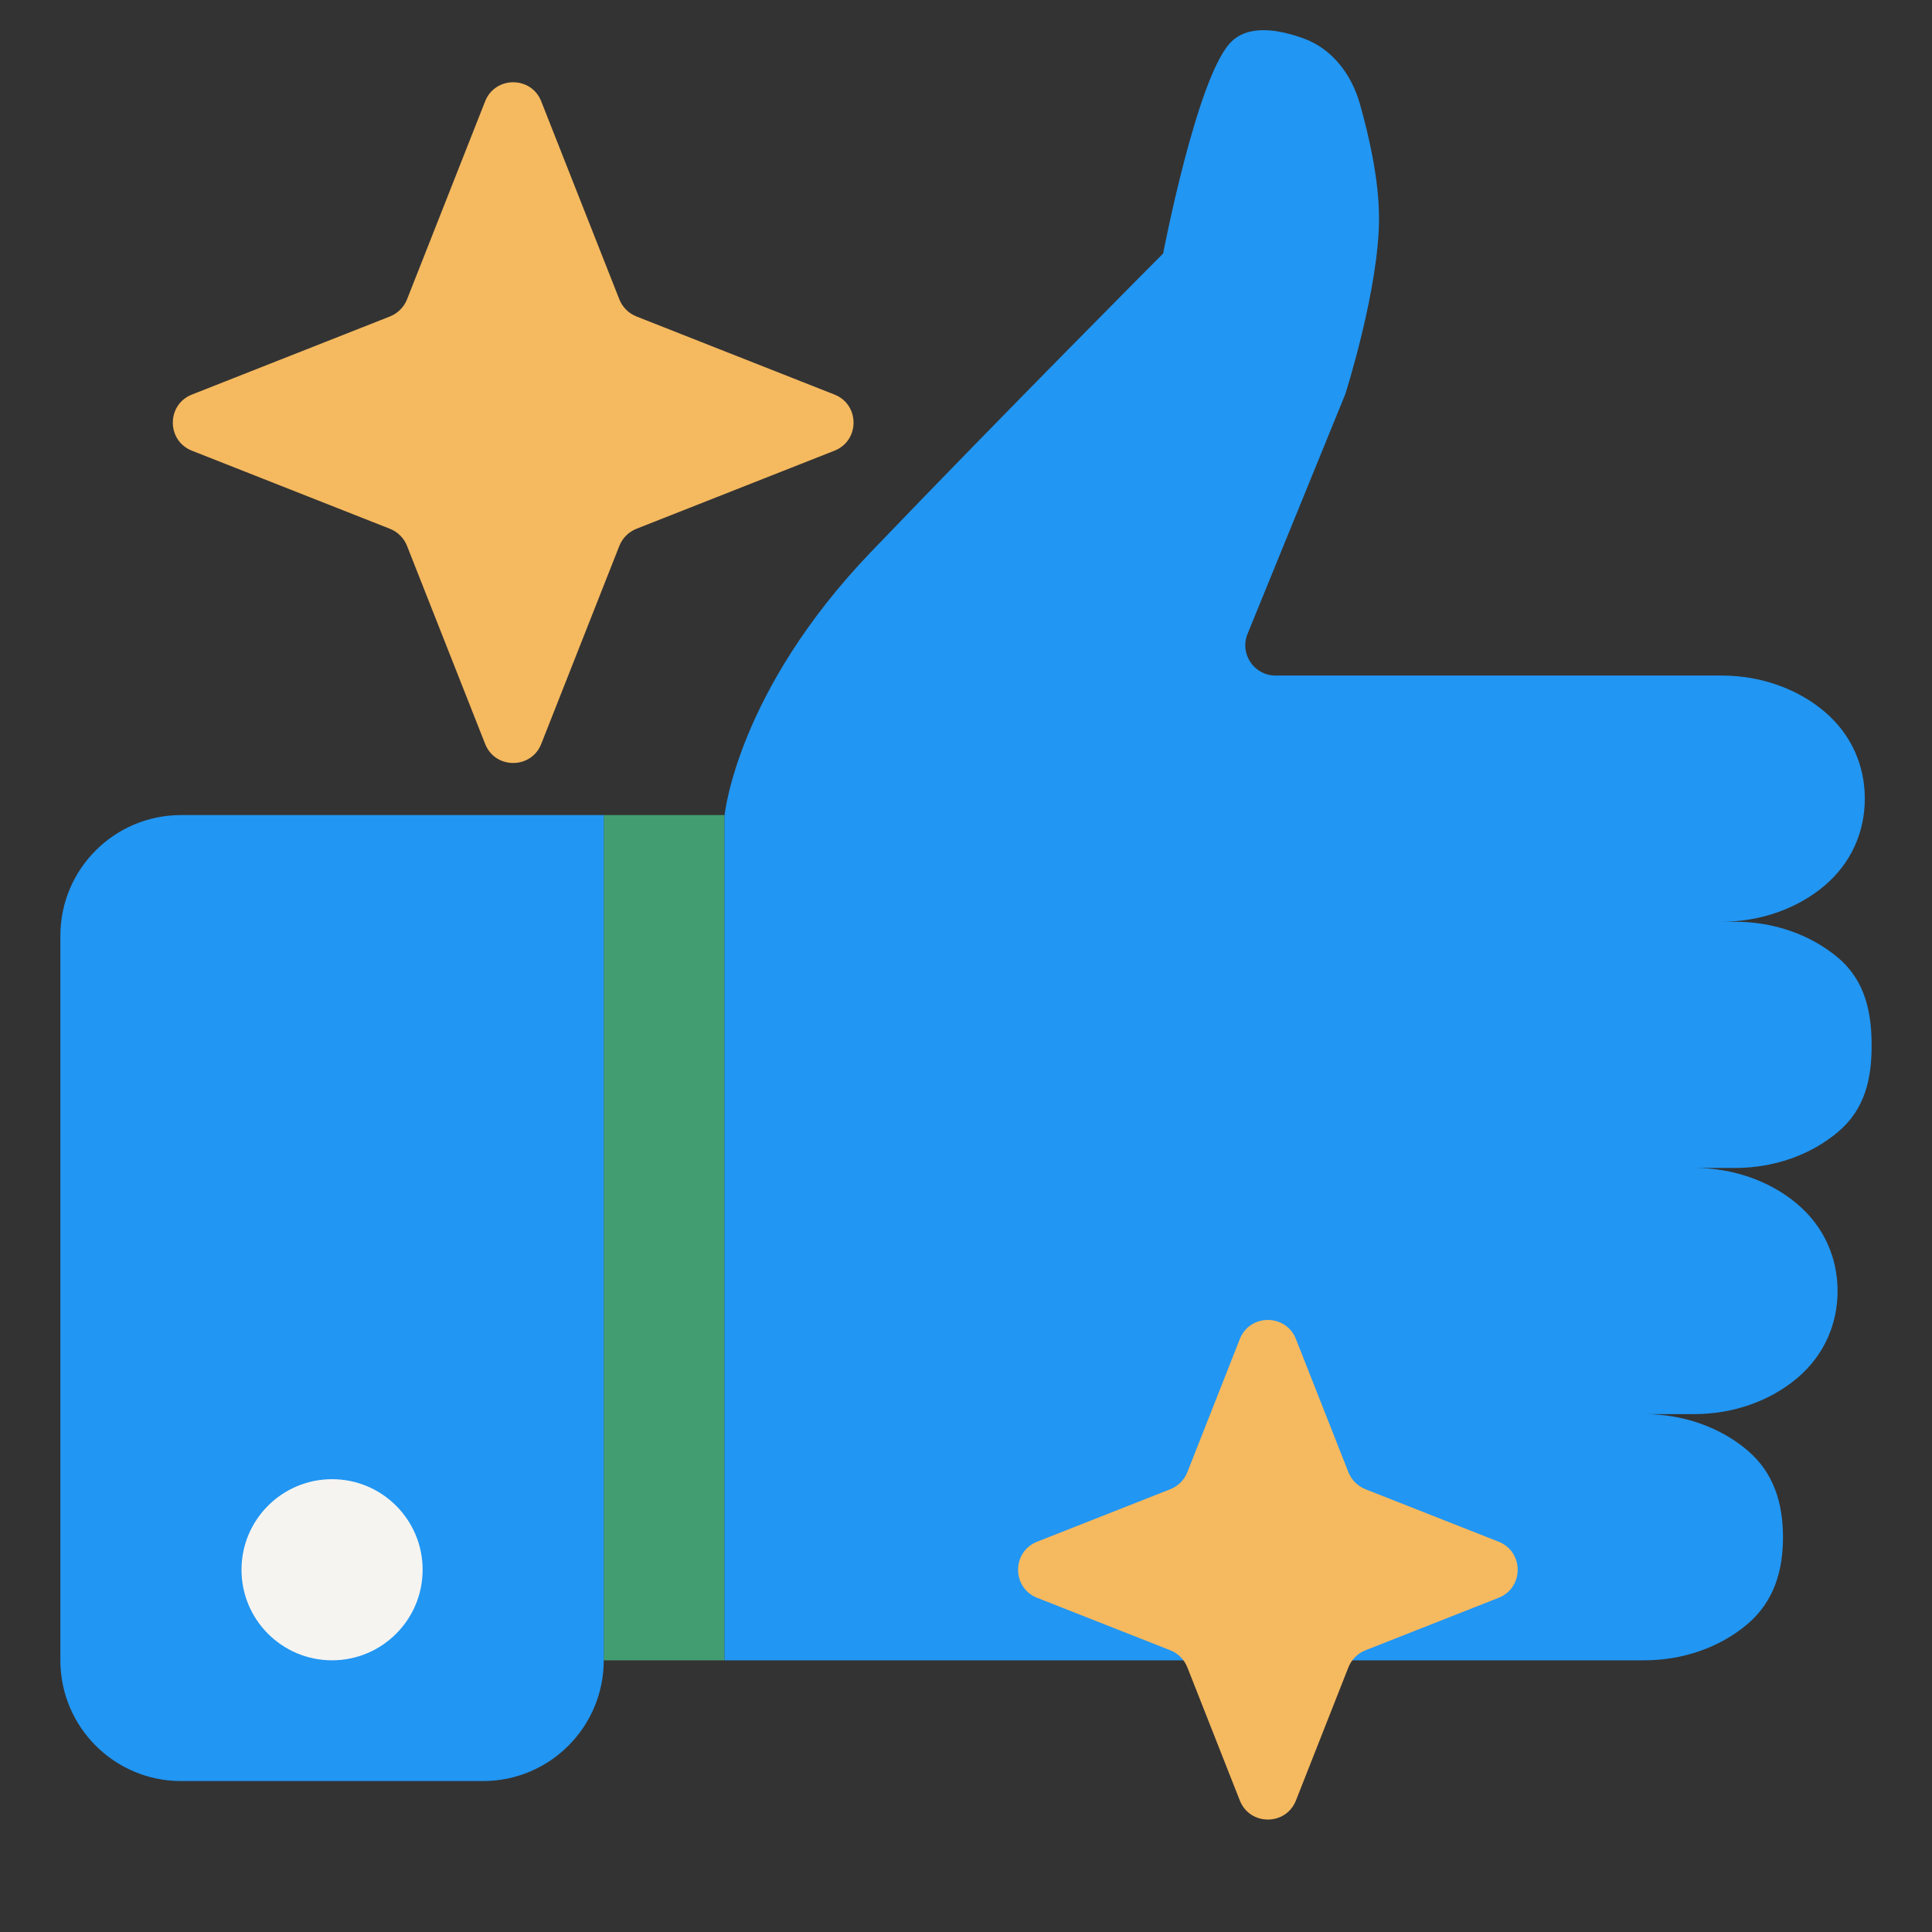 <svg xmlns:xlink="http://www.w3.org/1999/xlink" data-v-187f929b="" data-v-39fe4c5c="" width="32" height="32" viewBox="0 0 32 32" fill="none" xmlns="http://www.w3.org/2000/svg" class="icon medium" data-testid="cmp:QuizStatementIcon_id:Icon"><rect x="0" y="0" width="32" height="32" fill="#333333" stroke="none"/><rect x="10" y="13.5" width="2" height="14" fill="#429E71"></rect><path d="M1 15.5C1 14.395 1.895 13.5 3 13.5L10 13.5L10 27.5C10 28.605 9.105 29.5 8 29.5L3 29.5C1.895 29.5 1 28.605 1 27.5L1 15.5Z" fill="#2196F3"></path><path d="M12 13.519C12 13.495 12.204 11.458 14.428 9.14C16.663 6.81 19.265 4.199 19.265 4.199C19.265 4.199 19.823 1.286 20.382 0.704C20.676 0.398 21.185 0.487 21.603 0.641C22.062 0.811 22.383 1.227 22.522 1.714C22.674 2.246 22.841 2.978 22.841 3.616C22.841 4.782 22.282 6.529 22.282 6.529L20.663 10.5C20.529 10.829 20.771 11.189 21.126 11.189L28.516 11.189C29.155 11.189 29.768 11.404 30.219 11.786C30.671 12.169 30.887 12.687 30.887 13.228C30.887 13.769 30.671 14.287 30.219 14.67C29.768 15.052 29.155 15.267 28.516 15.267L28.742 15.267C29.381 15.267 29.993 15.482 30.445 15.864C30.897 16.246 31 16.775 31 17.316C31 17.856 30.897 18.365 30.445 18.747C29.993 19.13 29.381 19.345 28.742 19.345L28.065 19.345C28.703 19.345 29.316 19.559 29.768 19.942C30.219 20.324 30.436 20.843 30.436 21.383C30.436 21.924 30.219 22.443 29.768 22.825C29.316 23.207 28.703 23.422 28.065 23.422L27.237 23.422C27.876 23.422 28.488 23.637 28.94 24.02C29.392 24.402 29.532 24.92 29.532 25.461C29.532 26.002 29.392 26.52 28.94 26.903C28.488 27.285 27.876 27.5 27.237 27.5C27.237 27.5 22.08 27.5 20.429 27.5C18.779 27.5 12 27.5 12 27.5C12 27.5 12 15.391 12 13.519Z" fill="#2196F3"></path><circle cx="5.5" cy="26" r="1.5" fill="#F6F4F0"></circle><path d="M8.035 1.679C8.201 1.257 8.799 1.257 8.965 1.679L10.259 4.96C10.31 5.088 10.412 5.19 10.54 5.241L13.821 6.535C14.243 6.701 14.243 7.299 13.821 7.465L10.54 8.759C10.412 8.81 10.31 8.912 10.259 9.04L8.965 12.321C8.799 12.743 8.201 12.743 8.035 12.321L6.741 9.04C6.69 8.912 6.588 8.81 6.46 8.759L3.179 7.465C2.757 7.299 2.757 6.701 3.179 6.535L6.46 5.241C6.588 5.19 6.69 5.088 6.741 4.96L8.035 1.679Z" fill="#F5B95F"></path><path d="M20.535 22.179C20.701 21.757 21.299 21.757 21.465 22.179L22.334 24.384C22.385 24.513 22.487 24.615 22.616 24.666L24.821 25.535C25.243 25.701 25.243 26.299 24.821 26.465L22.616 27.334C22.487 27.385 22.385 27.487 22.334 27.616L21.465 29.821C21.299 30.243 20.701 30.243 20.535 29.821L19.666 27.616C19.615 27.487 19.513 27.385 19.384 27.334L17.179 26.465C16.757 26.299 16.757 25.701 17.179 25.535L19.384 24.666C19.513 24.615 19.615 24.513 19.666 24.384L20.535 22.179Z" fill="#F5B95F"></path></svg>
